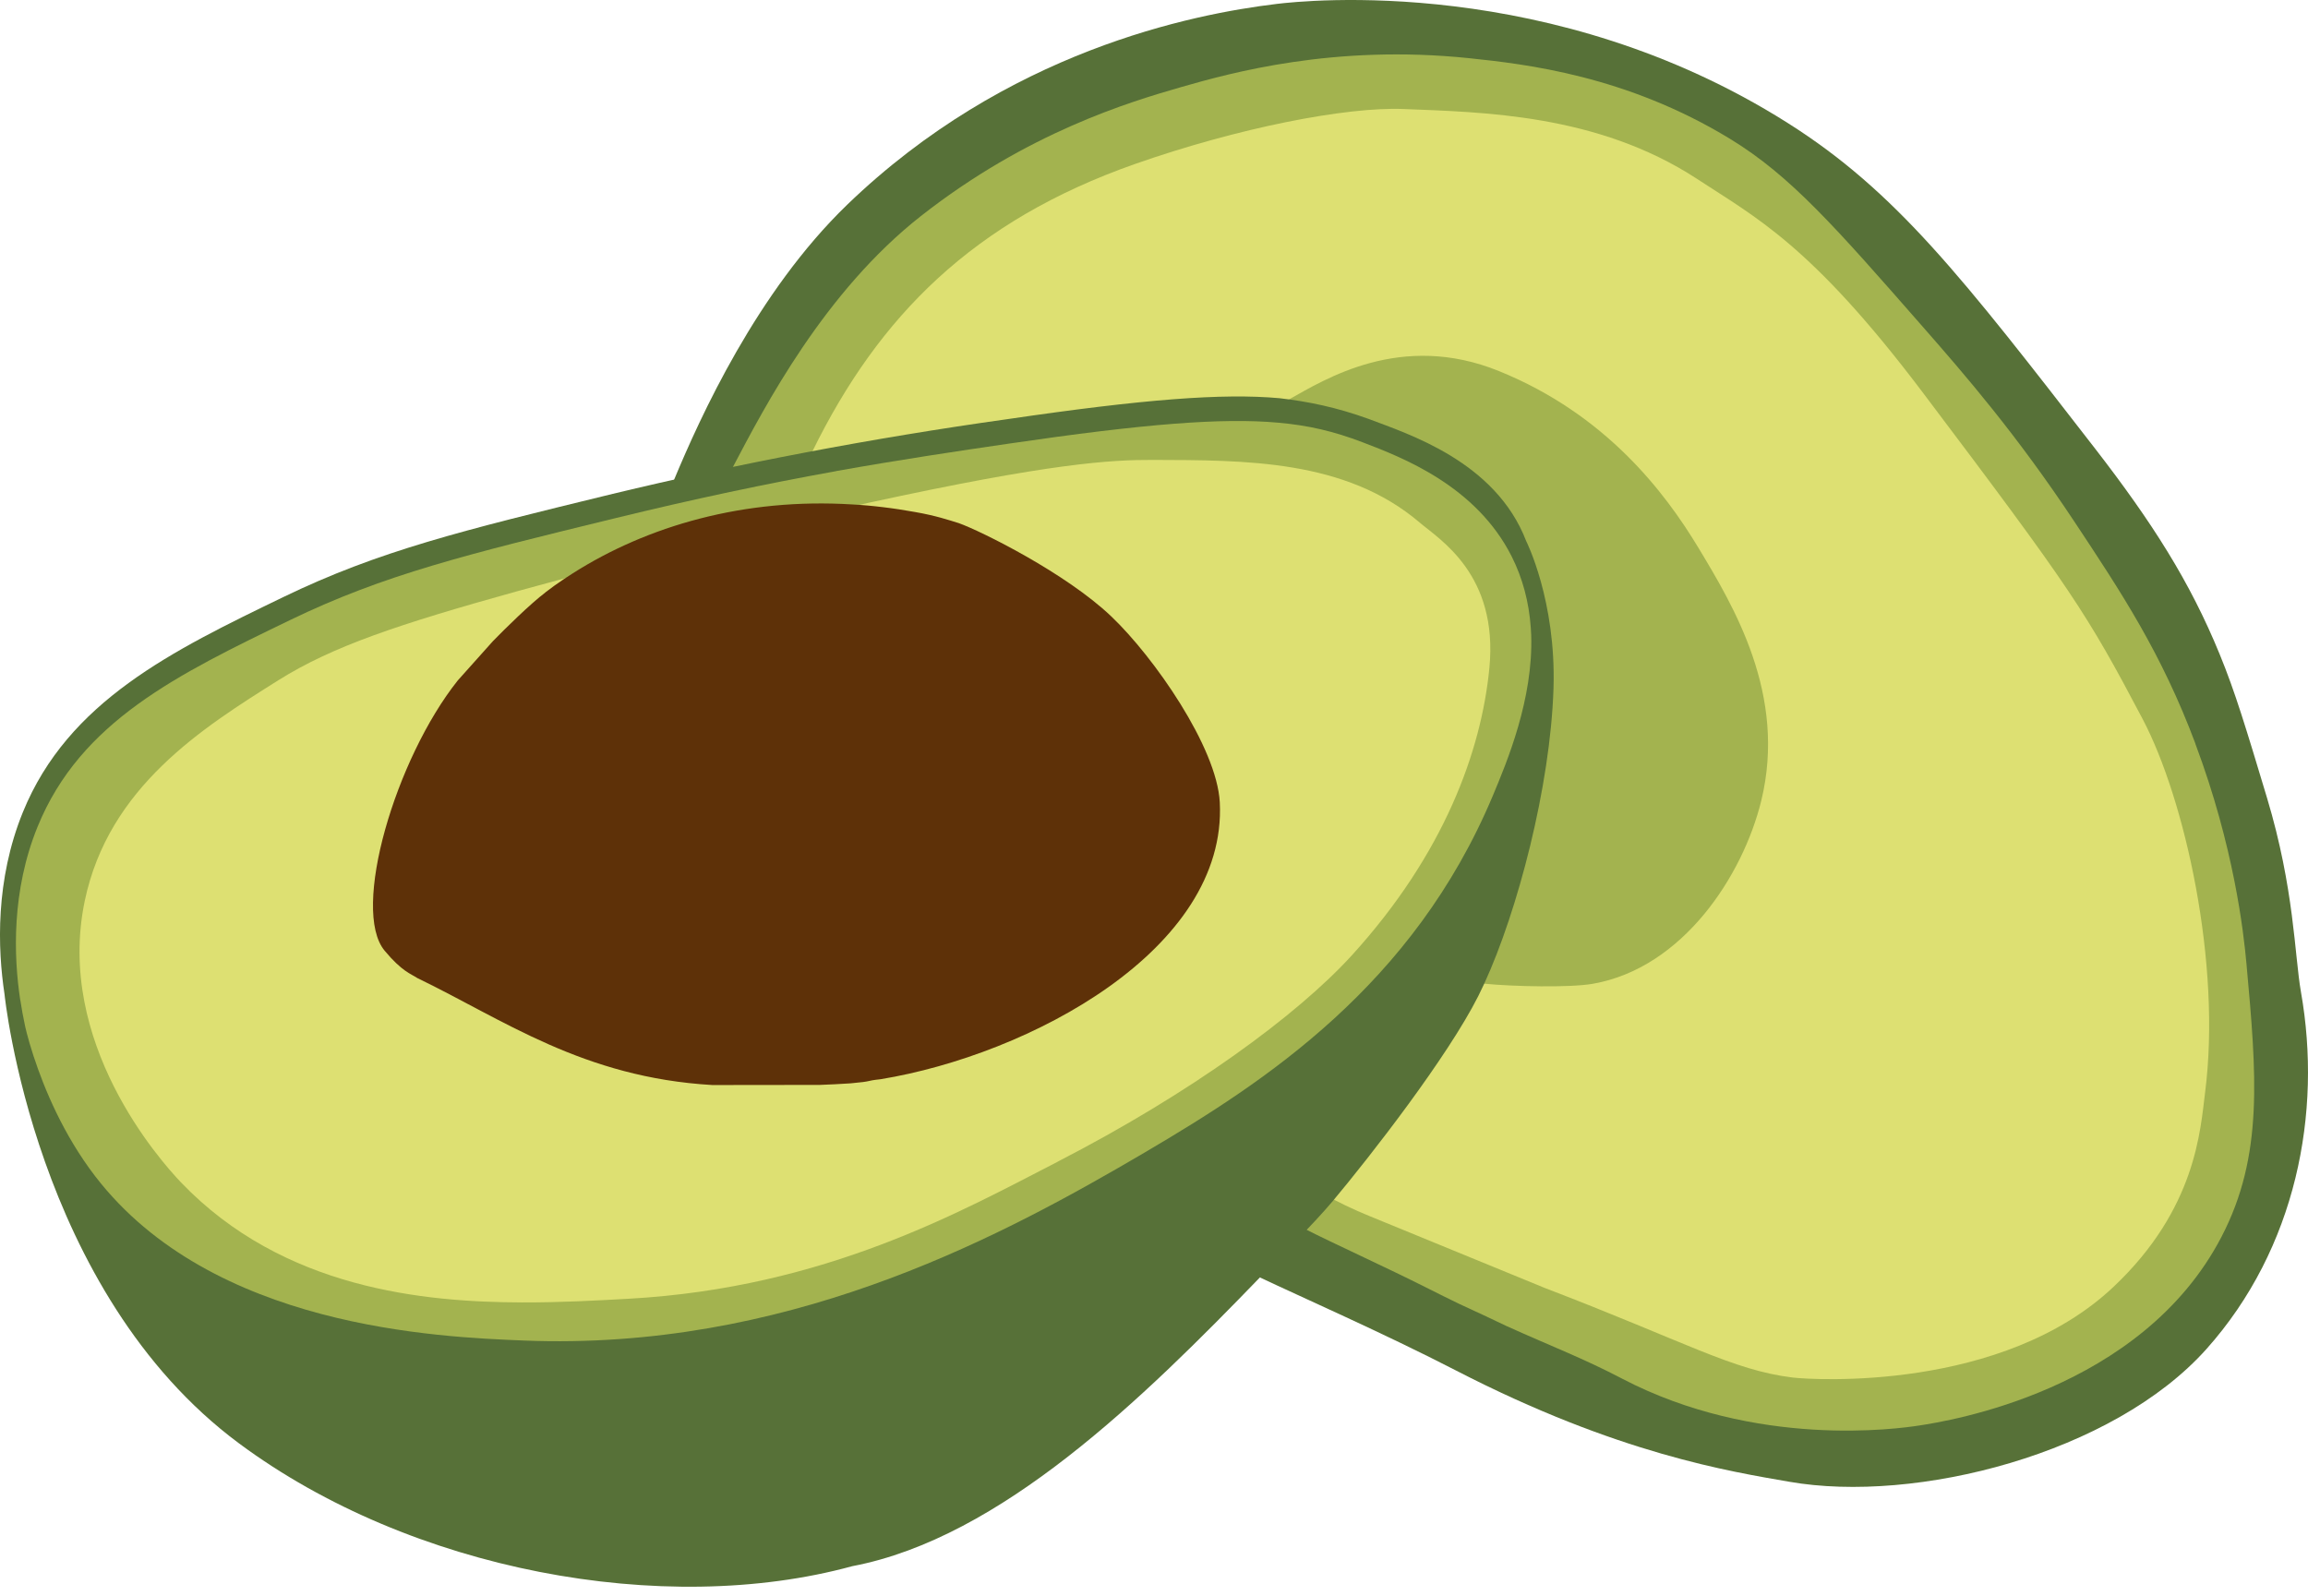 <?xml version="1.0" encoding="UTF-8"?>
<svg width="256px" height="177px" viewBox="0 0 256 177" version="1.1" xmlns="http://www.w3.org/2000/svg" preserveAspectRatio="xMidYMid">
    <title>ArangoDB</title>
    <g>
        <path d="M251.466,88.549 C249.1,80.691 247.919,76.76 246.204,72.581 C242.901,64.498 238.697,57.926 232.399,49.783 C217.659,30.755 210.292,21.224 198.27,13.63 C172.185,-2.862 144.733,0.056 141.602,0.435 C132.233,1.563 111.625,5.674 93.963,22.715 C83.958,32.381 77.671,46.24 74.728,53.315 C71.474,109.706 126.795,132.297 139.82,141.742 C144.005,143.735 153.631,147.973 161.443,152.006 C179.485,161.318 191.991,163.245 198.443,164.373 C212.503,166.838 234.371,161.271 244.75,149.637 C254.694,138.488 257.59,123.448 255.218,110.042 C254.498,105.92 254.487,98.59 251.458,88.523 L251.466,88.549 Z" fill="#577138"></path>
        <path d="M243.512,82.495 C239.744,72.443 235.328,65.773 230.085,57.862 C223.667,48.174 217.931,41.569 213.325,36.309 C203.501,25.093 198.585,19.485 191.91,15.413 C180.388,8.382 169.25,7.112 162.919,6.451 C147.977,4.902 136.557,8.07 131.004,9.663 C125.292,11.309 113.974,14.682 102.151,23.962 C91.444,32.37 84.856,45.031 81.272,51.846 C77.982,57.99 98.223,107.303 144.981,136.45 C147.373,137.687 154.034,140.728 158.148,142.809 C159.487,143.487 160.717,144.094 161.867,144.651 C163.725,145.502 165.456,146.316 167.087,147.096 C172.339,149.467 175.591,150.673 179.895,152.925 C194.806,160.721 210.547,158.498 212.882,158.135 C215.977,157.659 237.497,154.33 246.405,137.205 C251.105,128.173 250.287,119.18 249.17,106.864 C248.853,103.372 247.787,93.923 243.494,82.474" fill="#A3B34F"></path>
        <path d="M171.313,142.865 C186.985,148.863 192.14,151.998 198.851,152.816 C201.057,153.08 222.1,154.403 234.433,142.75 C243.617,134.081 244.058,125.314 244.587,121.18 C246.417,106.947 242.369,88.694 237.642,79.734 C231.435,67.963 229.832,65.489 213.183,43.426 C200.853,27.107 194.674,24.086 188.239,19.848 C177.179,12.616 164.385,12.452 155.702,12.094 C149.313,11.833 137.348,14.175 125.88,18.195 C107.959,24.496 97.494,35.055 90.142,50.006 C81.981,67.247 123.251,123.435 151.948,134.921" fill="#DDE072"></path>
        <path d="M176.675,109.134 C186.668,107.386 193.321,97.132 195.357,88.826 C198.215,77.077 192.304,67.272 188.365,60.734 C184.648,54.581 178.111,45.972 166.276,41.17 C155.38,36.742 146.919,42.113 142.975,44.309 C125.591,70.014 139.057,96.1 164.633,109.125 C167.86,109.444 174.136,109.577 176.67,109.135" fill="#A3B34F"></path>
        <path d="M147.736,133.351 C152.123,128.113 160.555,117.253 163.967,110.5 C164.189,110.061 164.411,109.594 164.634,109.11 C168.313,101.115 171.963,87.28 172.311,76.382 C172.622,66.623 169.285,60.027 169.285,60.027 C165.881,51.151 156.09,48.112 151.797,46.469 C148.272,45.192 145.113,44.54 141.908,44.173 C135.596,43.607 126.841,44.282 111.705,46.503 C96.712,48.603 81.745,51.466 67.959,54.786 C51.244,58.859 42.029,61.103 31.408,66.242 C19.142,72.175 7.555,77.78 2.538,90.096 C-0.531,97.64 -0.264,105.235 0.5,110.283 C0.5,110.283 3.809,143.304 26.534,160.135 C45.562,174.247 73.619,179.457 94.532,173.742 C111.026,170.606 126.758,155.147 139.835,141.62 C142.506,138.914 145.725,135.738 147.741,133.339 L147.736,133.351 Z" fill="#577138"></path>
        <path d="M127.03,127.815 C111.654,136.843 89.096,149.092 60.866,148.78 C59.956,148.77 59.041,148.748 58.119,148.71 C48.651,148.328 23.505,147.316 10.567,130.496 C6.998,125.849 4.889,120.714 3.746,117.223 L3.715,117.147 L3.717,117.146 C3.025,115.018 2.77,113.768 2.762,113.723 C2.566,112.815 2.405,111.929 2.266,111.01 L2.249,110.948 C2.247,110.938 2.245,110.929 2.244,110.919 L2.245,110.918 L2.24,110.904 C1.514,106.08 1.264,98.846 4.172,91.704 C8.933,80.026 19.702,74.816 32.178,68.784 C42.631,63.728 51.776,61.5 68.365,57.455 C70.491,56.941 72.535,56.452 74.507,56 C76.737,55.494 78.879,55.016 80.934,54.581 C84.961,53.728 88.809,52.973 92.705,52.273 L92.724,52.261 C99.872,50.989 106.142,50.054 111.96,49.205 C126.952,47.006 135.589,46.332 141.747,46.887 C145.125,47.184 147.939,47.839 151.159,49.072 C155.556,50.755 163.739,53.889 167.694,61.768 C168.884,64.143 169.588,66.774 169.79,69.601 C169.814,69.875 169.83,70.157 169.838,70.439 C170.08,77.54 167.153,84.52 165.581,88.273 C156.747,109.307 140.326,119.998 127.024,127.816" fill="#A3B34F"></path>
        <path d="M117.343,128.853 C131.983,121.318 143.861,112.669 149.985,105.933 C160.156,94.74 164.302,83.36 165.2,74.105 C166.206,63.735 159.685,59.859 157.473,57.973 C149.239,50.945 138.047,51.057 127.876,51.02 C123.254,51.005 116.622,51.359 96.29,55.788 C80.12,59.475 76.813,60.275 57.266,65.617 C44.235,69.244 36.889,71.687 30.886,75.456 C22.495,80.725 12.049,87.284 9.402,99.933 C6.114,115.625 17.721,128.699 20.08,131.173 C31.44,143.024 47.1,144.446 57.894,144.483 C62.134,144.497 66.148,144.274 69.688,144.077 C91.621,142.865 106.722,134.311 117.343,128.862" fill="#DDE072"></path>
        <path d="M60.502,65.716 C58.823,66.985 56.086,69.677 54.682,71.116 L50.776,75.484 C43.851,84.181 38.911,100.946 42.661,105.461 C44.585,107.781 45.595,108.033 46.283,108.495 C55.898,113.145 64.671,119.528 79.011,120.367 L90.938,120.353 C91.904,120.313 93.322,120.255 94.341,120.179 C96.999,119.94 95.839,119.918 97.674,119.722 C114.173,117.013 136.145,105.341 135.297,89.001 C134.973,82.895 127.999,72.893 123.264,68.382 C118.231,63.58 108.822,58.916 106.357,58.036 C105.204,57.68 103.825,57.209 101.524,56.805 C100.311,56.589 99.117,56.398 97.928,56.261 C97.362,56.188 96.795,56.133 96.228,56.079 C95.655,56.025 95.09,55.995 94.524,55.959 C82.545,55.214 71.794,58.336 63.509,63.615 C62.821,64.054 62.144,64.502 61.492,64.97 C61.154,65.217 60.825,65.455 60.497,65.711" fill="#5E3108"></path>
    </g>
</svg>
